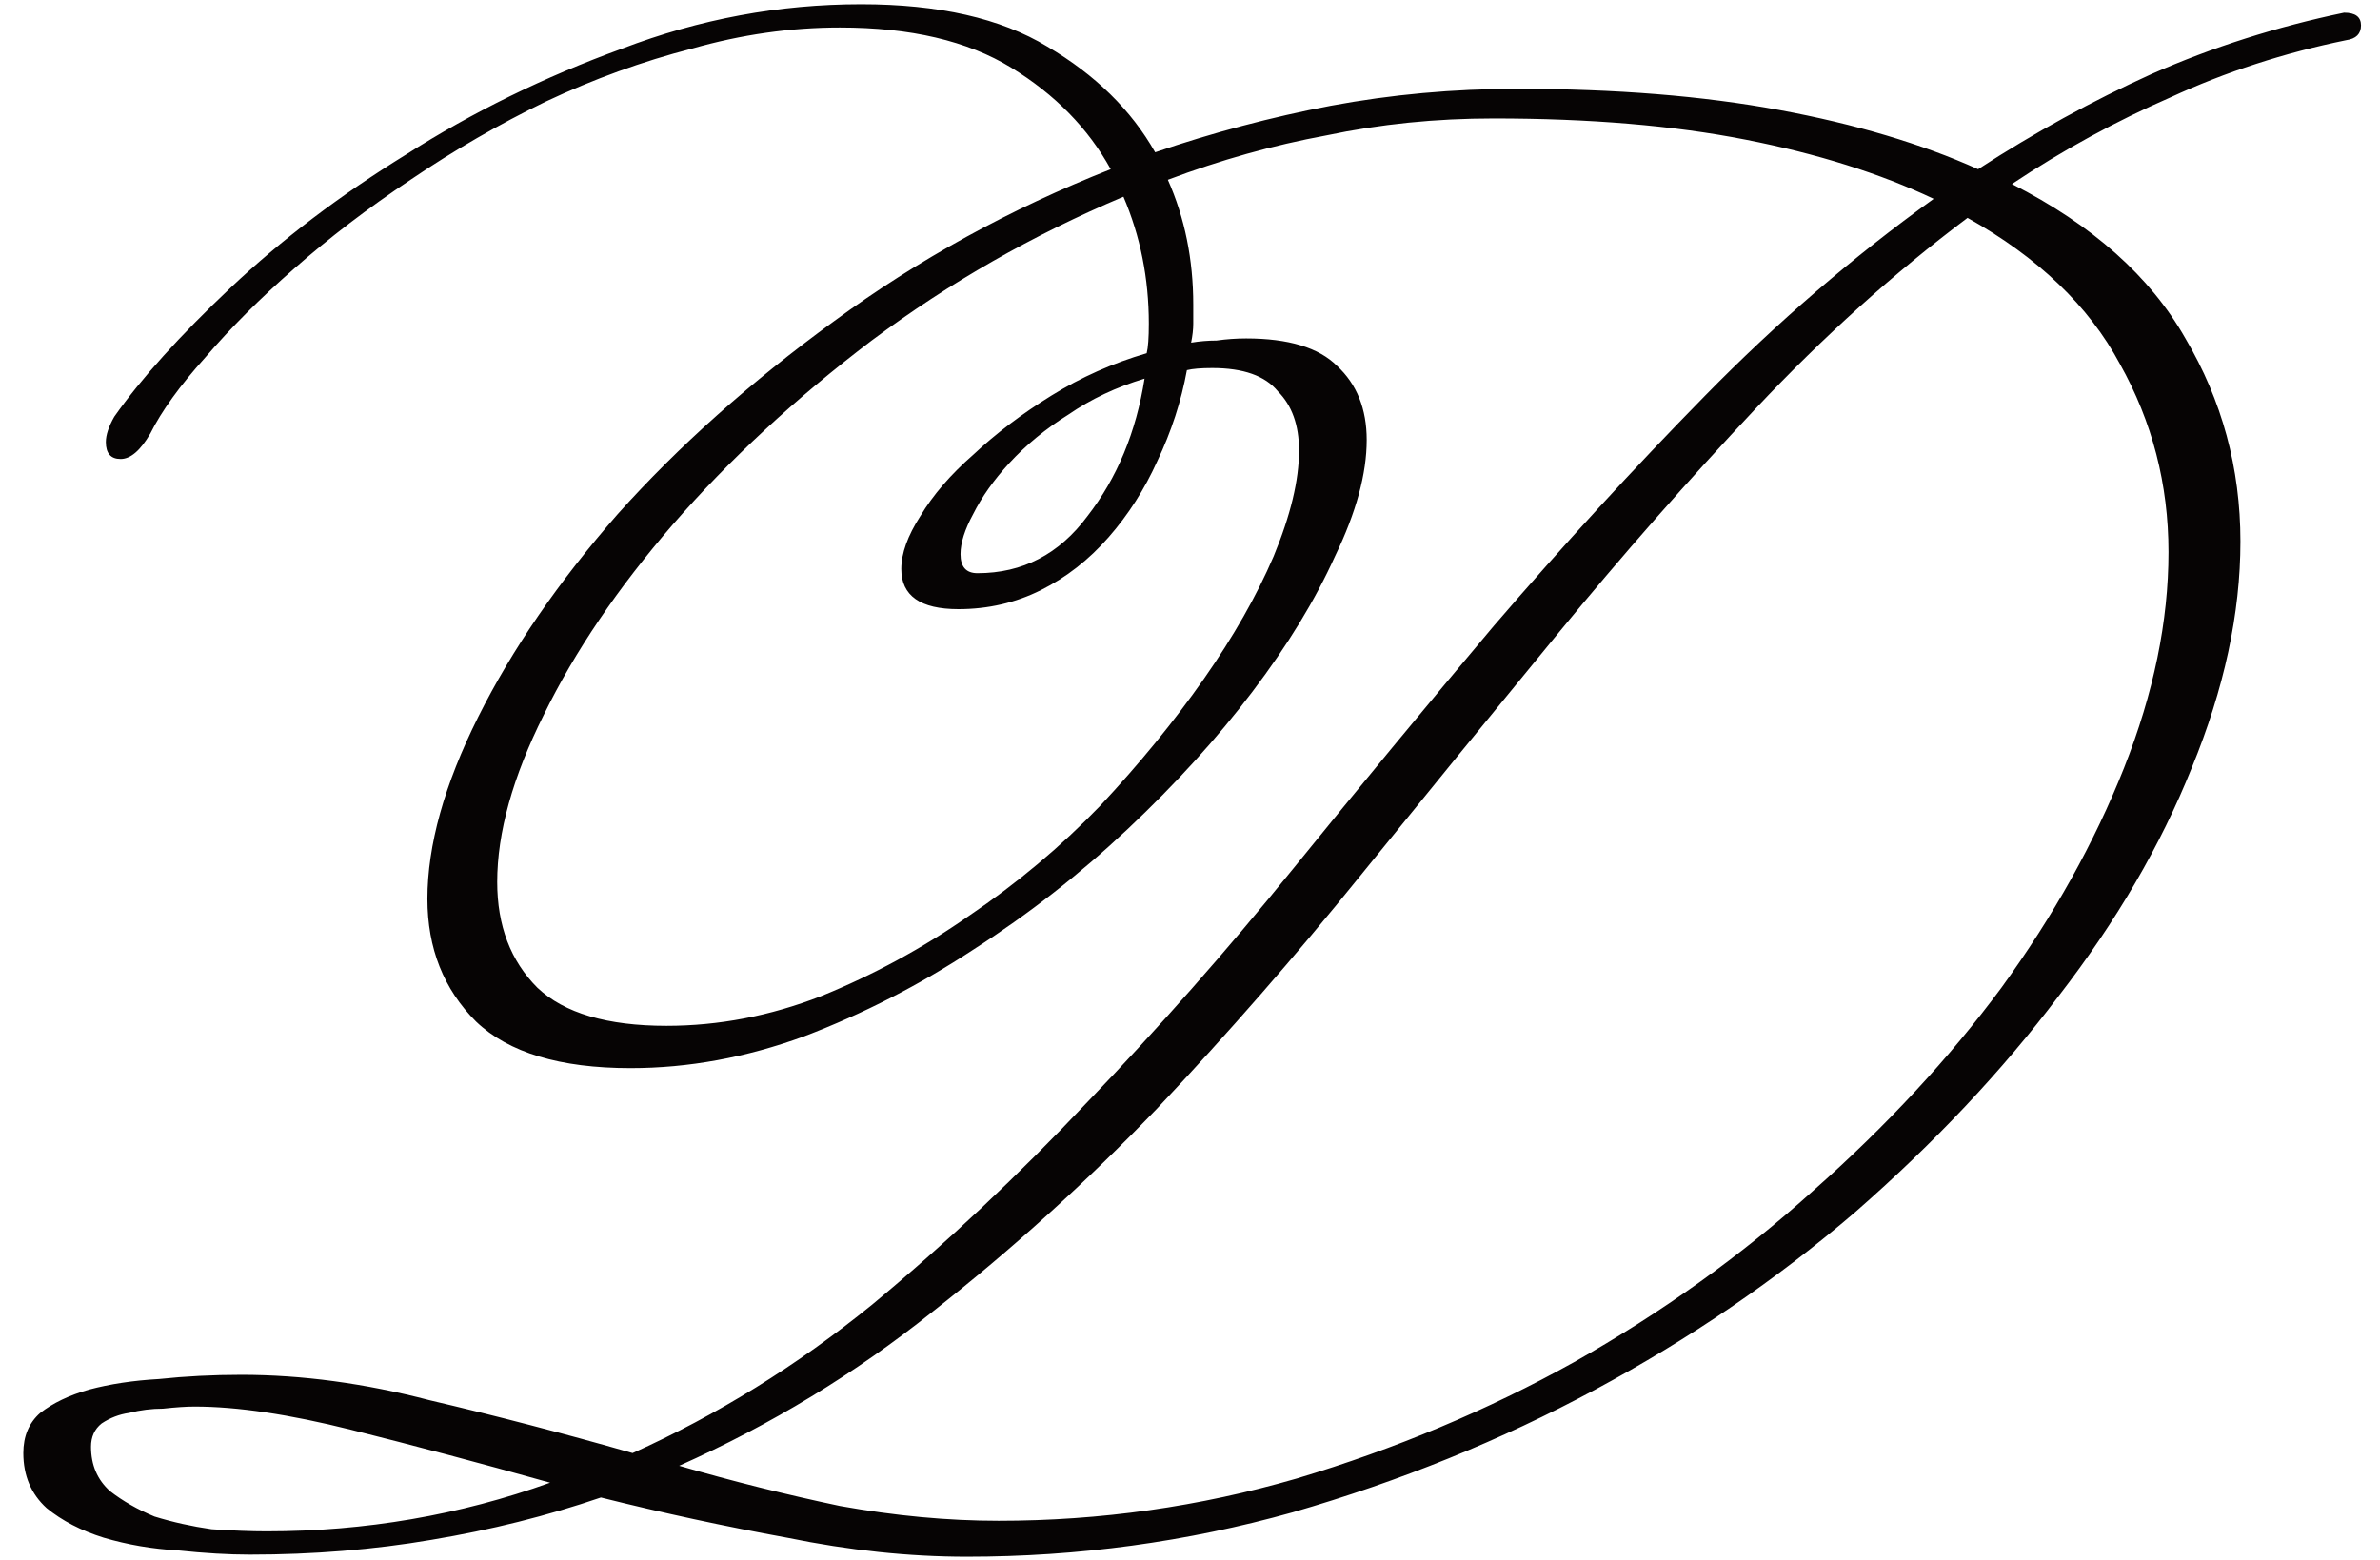 <?xml version="1.0" encoding="UTF-8"?> <svg xmlns="http://www.w3.org/2000/svg" width="90" height="59" viewBox="0 0 90 59" fill="none"><path d="M89.282 0.96C89.282 1.28 89.096 1.467 88.722 1.52C86.376 2 84.162 2.72 82.082 3.68C80.002 4.587 78.002 5.68 76.082 6.96C79.123 8.507 81.309 10.453 82.642 12.8C84.029 15.147 84.722 17.707 84.722 20.48C84.722 23.2 84.109 26.053 82.882 29.04C81.709 31.973 80.029 34.853 77.843 37.68C75.709 40.507 73.149 43.227 70.162 45.84C67.176 48.4 63.896 50.64 60.322 52.56C56.749 54.48 52.936 56.027 48.883 57.2C44.883 58.32 40.776 58.88 36.562 58.88C34.376 58.88 32.109 58.64 29.762 58.16C27.416 57.733 25.069 57.227 22.723 56.64C20.696 57.333 18.562 57.867 16.323 58.24C14.136 58.613 11.842 58.8 9.443 58.8C8.643 58.8 7.736 58.747 6.723 58.64C5.763 58.587 4.829 58.427 3.922 58.16C3.069 57.893 2.349 57.52 1.762 57.04C1.176 56.507 0.882 55.813 0.882 54.96C0.882 54.32 1.096 53.813 1.522 53.44C2.002 53.067 2.616 52.773 3.362 52.56C4.162 52.347 5.043 52.213 6.003 52.16C7.016 52.053 8.056 52 9.123 52C11.416 52 13.789 52.32 16.242 52.96C18.749 53.547 21.309 54.213 23.922 54.96C27.122 53.52 30.136 51.653 32.962 49.36C35.789 47.013 38.509 44.453 41.123 41.68C43.789 38.907 46.376 35.973 48.883 32.88C51.389 29.787 53.922 26.72 56.483 23.68C59.096 20.64 61.763 17.733 64.483 14.96C67.203 12.187 70.082 9.707 73.123 7.52C71.096 6.56 68.722 5.813 66.002 5.28C63.282 4.747 60.109 4.48 56.483 4.48C54.296 4.48 52.189 4.693 50.163 5.12C48.136 5.493 46.136 6.053 44.163 6.8C44.803 8.24 45.123 9.813 45.123 11.52C45.123 11.787 45.123 12.027 45.123 12.24C45.123 12.453 45.096 12.693 45.042 12.96C45.362 12.907 45.682 12.88 46.002 12.88C46.376 12.827 46.749 12.8 47.123 12.8C48.722 12.8 49.869 13.147 50.562 13.84C51.309 14.533 51.682 15.467 51.682 16.64C51.682 17.92 51.282 19.387 50.483 21.04C49.736 22.693 48.696 24.4 47.362 26.16C46.029 27.92 44.456 29.653 42.642 31.36C40.829 33.067 38.883 34.587 36.803 35.92C34.776 37.253 32.642 38.347 30.402 39.2C28.216 40 26.029 40.4 23.843 40.4C21.176 40.4 19.229 39.813 18.003 38.64C16.776 37.413 16.163 35.867 16.163 34C16.163 31.973 16.802 29.68 18.082 27.12C19.363 24.56 21.122 22 23.363 19.44C25.656 16.88 28.376 14.453 31.523 12.16C34.722 9.813 38.216 7.893 42.002 6.4C41.149 4.853 39.896 3.573 38.242 2.56C36.589 1.547 34.429 1.04 31.762 1.04C29.896 1.04 28.029 1.307 26.163 1.84C24.296 2.32 22.456 2.987 20.642 3.84C18.883 4.693 17.176 5.68 15.523 6.8C13.922 7.867 12.456 8.987 11.123 10.16C9.842 11.28 8.723 12.4 7.763 13.52C6.803 14.587 6.109 15.547 5.683 16.4C5.309 17.04 4.936 17.36 4.562 17.36C4.189 17.36 4.003 17.147 4.003 16.72C4.003 16.453 4.109 16.133 4.322 15.76C5.336 14.32 6.803 12.693 8.723 10.88C10.643 9.067 12.856 7.387 15.363 5.84C17.869 4.24 20.589 2.907 23.523 1.84C26.456 0.72 29.469 0.16 32.562 0.16C35.496 0.16 37.843 0.693 39.602 1.76C41.416 2.827 42.776 4.16 43.682 5.76C45.869 5.013 48.083 4.427 50.322 4C52.616 3.573 54.962 3.36 57.362 3.36C61.096 3.36 64.403 3.627 67.282 4.16C70.162 4.693 72.669 5.44 74.802 6.4C76.936 5.013 79.123 3.813 81.362 2.8C83.656 1.787 86.082 1.013 88.642 0.48C89.069 0.48 89.282 0.64 89.282 0.96ZM43.282 14.32C42.216 14.64 41.256 15.093 40.403 15.68C39.549 16.213 38.803 16.827 38.163 17.52C37.576 18.16 37.123 18.8 36.803 19.44C36.483 20.027 36.322 20.533 36.322 20.96C36.322 21.44 36.536 21.68 36.962 21.68C38.669 21.68 40.056 20.96 41.123 19.52C42.242 18.08 42.962 16.347 43.282 14.32ZM82.002 20.88C82.002 18.32 81.389 15.947 80.162 13.76C78.989 11.573 77.069 9.733 74.403 8.24C71.629 10.32 68.963 12.72 66.403 15.44C63.843 18.16 61.336 21.013 58.883 24C56.429 26.987 53.949 30.027 51.443 33.12C48.989 36.16 46.429 39.093 43.763 41.92C41.096 44.693 38.269 47.253 35.282 49.6C32.349 51.947 29.149 53.893 25.683 55.44C27.709 56.027 29.736 56.533 31.762 56.96C33.843 57.333 35.843 57.52 37.763 57.52C41.602 57.52 45.362 56.987 49.042 55.92C52.776 54.8 56.269 53.333 59.523 51.52C62.829 49.653 65.843 47.493 68.562 45.04C71.336 42.587 73.709 40.027 75.683 37.36C77.656 34.64 79.203 31.867 80.323 29.04C81.442 26.213 82.002 23.493 82.002 20.88ZM49.123 17.04C49.123 16.08 48.856 15.333 48.322 14.8C47.843 14.213 47.016 13.92 45.843 13.92C45.416 13.92 45.096 13.947 44.883 14C44.669 15.173 44.296 16.32 43.763 17.44C43.282 18.507 42.669 19.467 41.922 20.32C41.176 21.173 40.322 21.84 39.362 22.32C38.403 22.8 37.362 23.04 36.242 23.04C34.803 23.04 34.083 22.533 34.083 21.52C34.083 20.933 34.322 20.267 34.803 19.52C35.282 18.72 35.949 17.947 36.803 17.2C37.656 16.4 38.642 15.653 39.763 14.96C40.883 14.267 42.083 13.733 43.362 13.36C43.416 13.147 43.443 12.773 43.443 12.24C43.443 10.533 43.123 8.933 42.483 7.44C39.069 8.88 35.896 10.693 32.962 12.88C30.082 15.067 27.576 17.387 25.442 19.84C23.363 22.24 21.736 24.64 20.562 27.04C19.389 29.387 18.802 31.493 18.802 33.36C18.802 35.013 19.309 36.347 20.323 37.36C21.336 38.32 22.962 38.8 25.203 38.8C27.176 38.8 29.122 38.427 31.043 37.68C33.016 36.88 34.883 35.867 36.642 34.64C38.456 33.413 40.109 32.027 41.602 30.48C43.096 28.88 44.403 27.28 45.523 25.68C46.642 24.08 47.523 22.533 48.163 21.04C48.803 19.493 49.123 18.16 49.123 17.04ZM20.802 56.08C18.136 55.333 15.629 54.667 13.283 54.08C10.936 53.493 8.963 53.2 7.362 53.2C7.043 53.2 6.643 53.227 6.162 53.28C5.736 53.28 5.309 53.333 4.883 53.44C4.509 53.493 4.162 53.627 3.842 53.84C3.576 54.053 3.442 54.347 3.442 54.72C3.442 55.413 3.683 55.973 4.162 56.4C4.643 56.773 5.202 57.093 5.843 57.36C6.536 57.573 7.256 57.733 8.002 57.84C8.803 57.893 9.496 57.92 10.082 57.92C13.816 57.92 17.389 57.307 20.802 56.08Z" fill="#060404"></path></svg> 